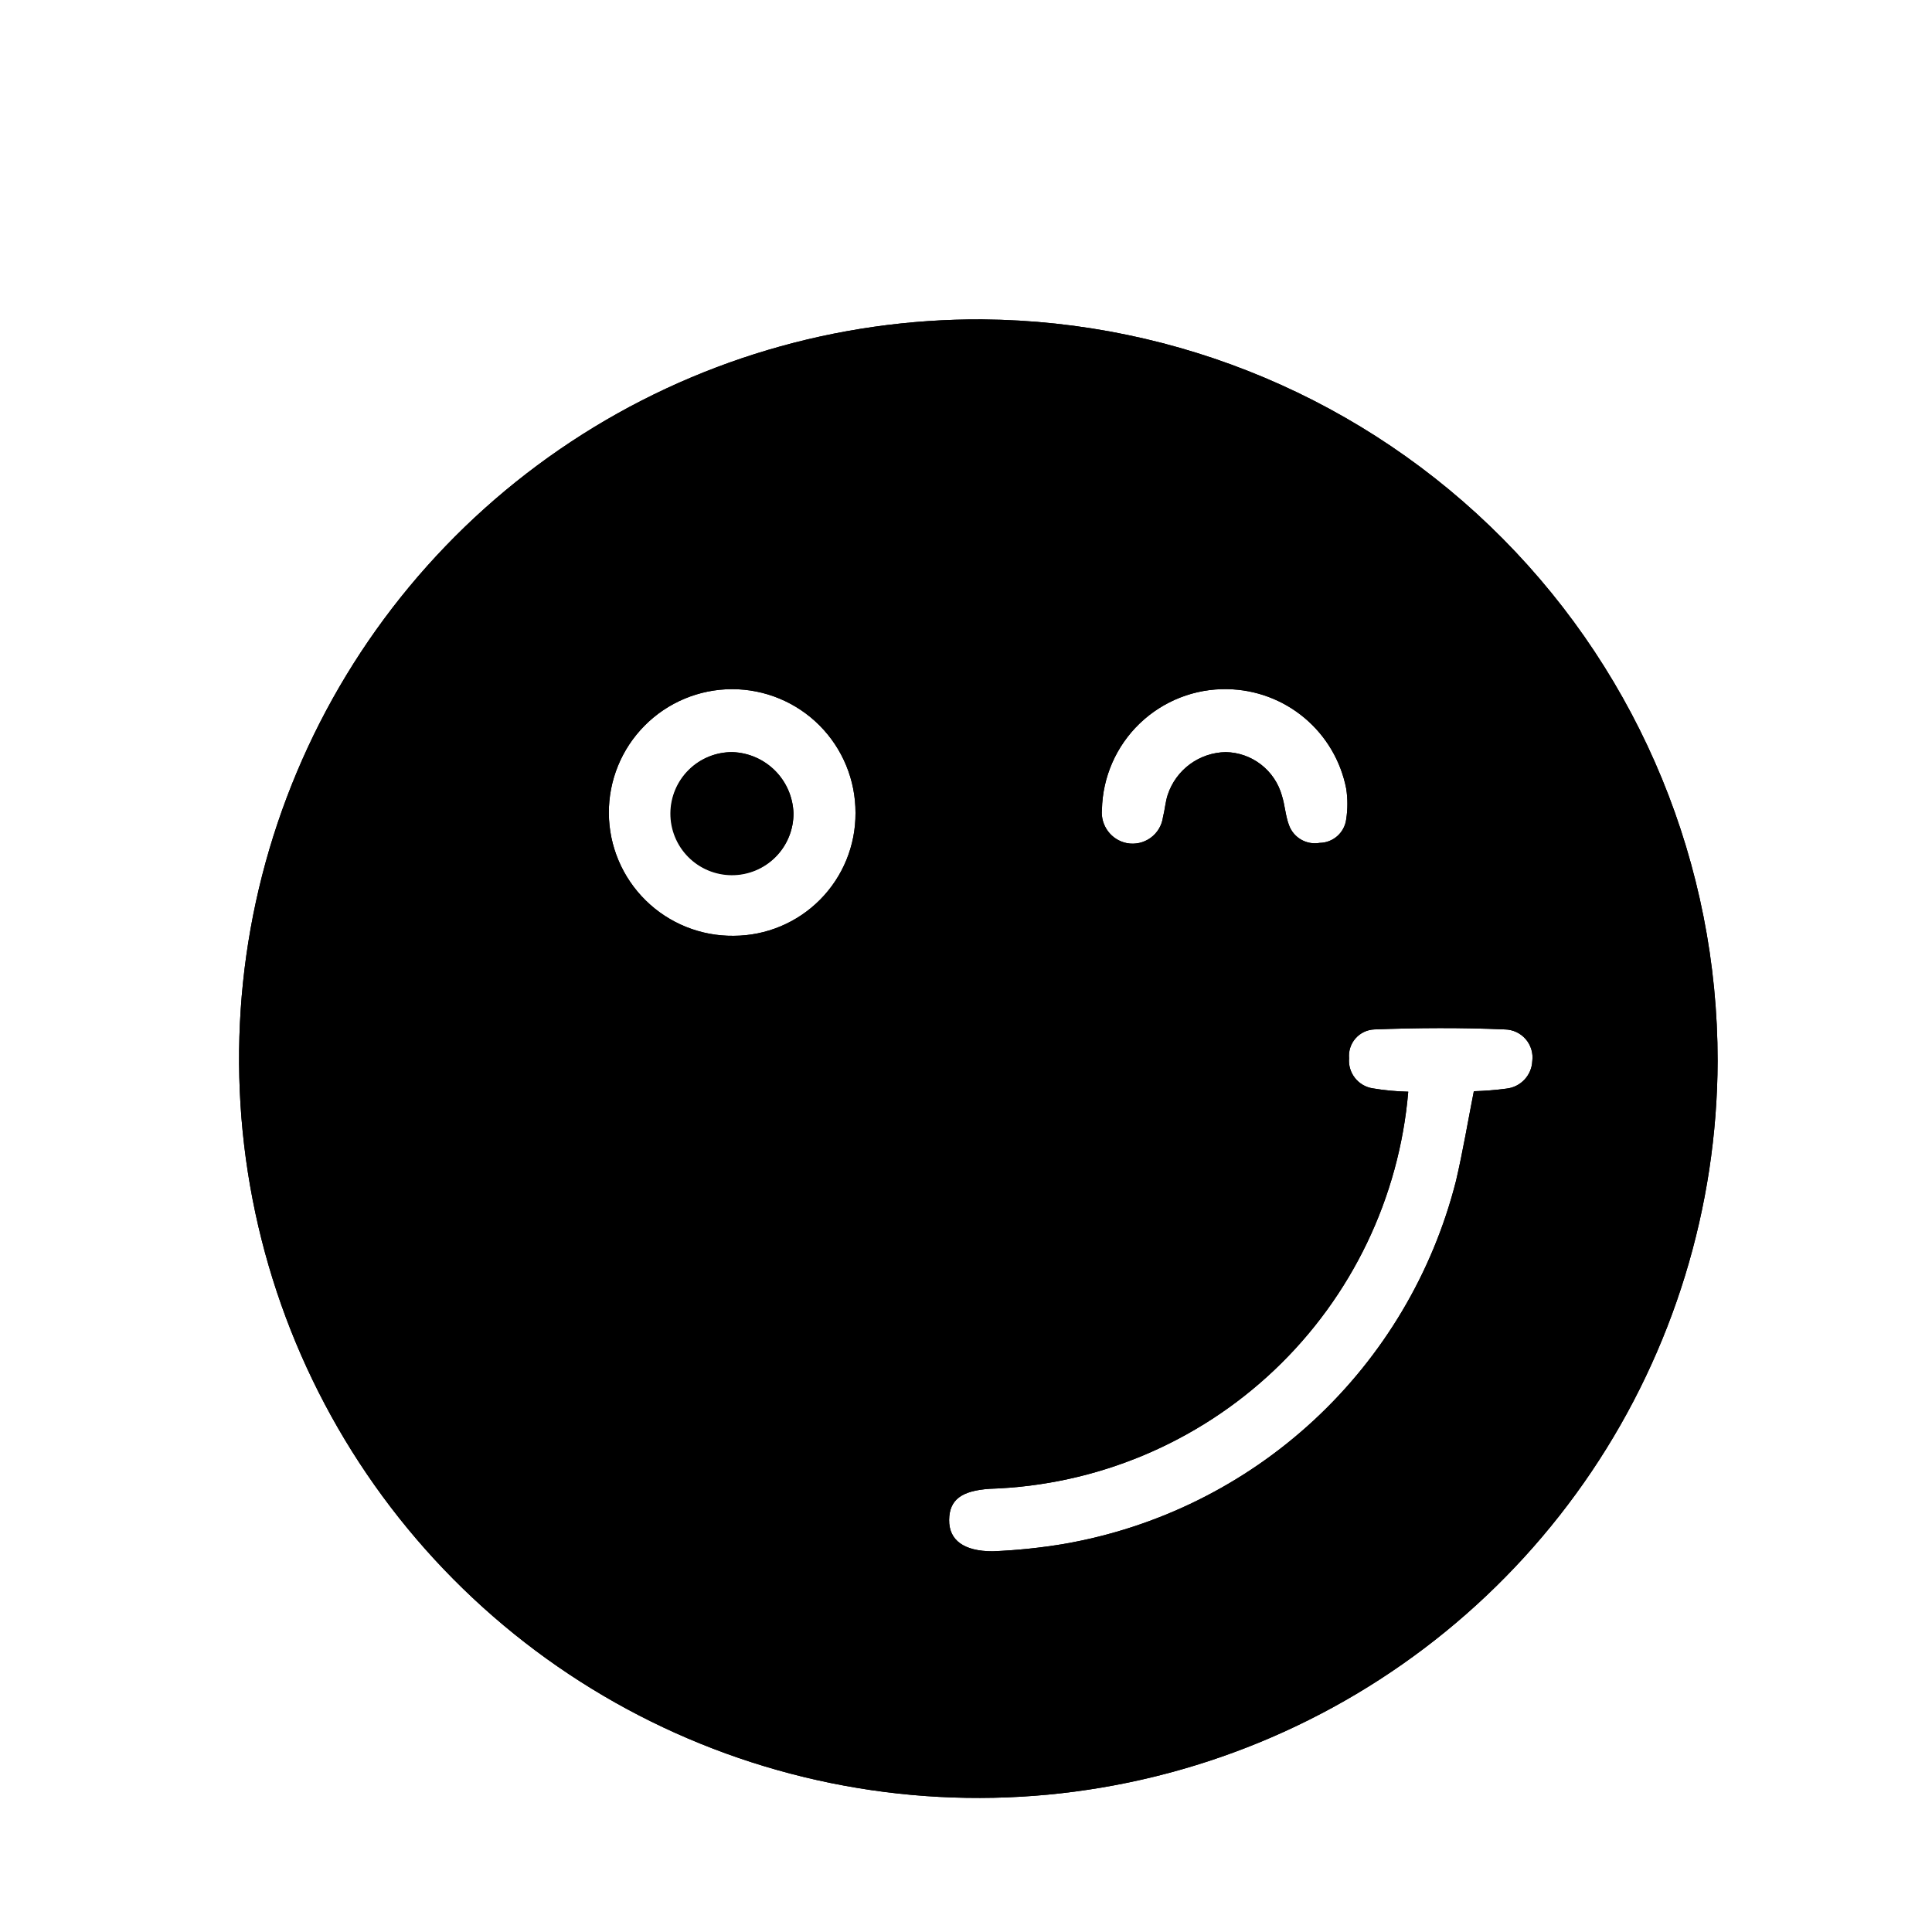 <?xml version="1.0" encoding="UTF-8"?>
<!-- Uploaded to: SVG Repo, www.svgrepo.com, Generator: SVG Repo Mixer Tools -->
<svg fill="#000000" width="800px" height="800px" version="1.1" viewBox="144 144 512 512" xmlns="http://www.w3.org/2000/svg">
 <g>
  <path d="m354.28 359.38c0.051 4.328-1.629 8.496-4.66 11.582-3.035 3.086-7.176 4.832-11.504 4.856-4.324 0.02-8.484-1.684-11.547-4.738-3.066-3.055-4.789-7.203-4.785-11.531 0.008-4.328 1.738-8.473 4.812-11.52s7.234-4.742 11.562-4.707c4.215 0.156 8.219 1.895 11.207 4.871 2.988 2.977 4.742 6.973 4.914 11.188z"/>
  <path d="m404.41 228.64c-38.77-0.223-76.734 11.059-109.09 32.422-32.355 21.363-57.645 51.848-72.664 87.59-15.02 35.742-19.098 75.137-11.719 113.2 7.379 38.059 25.887 73.078 53.18 100.61 27.289 27.539 62.137 46.359 100.13 54.082 37.992 7.727 77.422 4 113.3-10.695 35.879-14.699 66.586-39.711 88.242-71.871 21.652-32.16 33.277-70.02 33.402-108.79 0.035-51.832-20.418-101.58-56.906-138.39-36.484-36.816-86.047-57.719-137.88-58.152zm64.867 97.992c7.477 0.121 14.688 2.809 20.418 7.613 5.734 4.805 9.641 11.43 11.07 18.773 0.406 2.672 0.406 5.387 0 8.059-0.441 3.57-3.457 6.262-7.055 6.297-3.496 0.609-6.922-1.383-8.125-4.723-0.945-2.519-1.07-5.352-1.891-7.871h0.004c-0.922-3.254-2.863-6.125-5.539-8.188s-5.945-3.211-9.324-3.273c-3.414 0.059-6.723 1.176-9.477 3.191-2.75 2.019-4.809 4.844-5.891 8.082-0.629 1.891-0.754 3.969-1.258 5.918-0.293 2.219-1.48 4.219-3.293 5.527-1.812 1.312-4.082 1.816-6.281 1.402-4.156-0.824-7.016-4.664-6.613-8.883 0.184-8.641 3.785-16.855 10.02-22.844 6.238-5.984 14.59-9.254 23.234-9.082zm-130.87 65.367c-8.695 0.102-17.074-3.269-23.277-9.363-6.207-6.094-9.727-14.41-9.781-23.109-0.059-8.695 3.356-17.059 9.48-23.23 6.129-6.176 14.461-9.652 23.16-9.664 8.695-0.012 17.039 3.445 23.184 9.602 6.141 6.16 9.574 14.512 9.543 23.207 0.051 8.605-3.328 16.879-9.391 22.988-6.062 6.109-14.309 9.555-22.918 9.57zm204.8 40.492 0.004 0.004c-2.863 0.383-5.742 0.613-8.629 0.691-1.574 7.996-2.898 15.934-4.723 23.742-6.176 24.359-19.277 46.414-37.715 63.488-18.441 17.078-41.434 28.449-66.195 32.738-6.25 1.047-12.562 1.699-18.895 1.953-7.559 0-11.586-2.898-11.523-8.312 0.062-5.418 3.336-7.746 10.77-8.25 28.168-0.902 55.023-12.121 75.469-31.52 20.445-19.398 33.055-45.633 35.43-73.715-3.144-0.066-6.277-0.359-9.383-0.883-3.883-0.582-6.641-4.086-6.297-7.996-0.172-1.906 0.441-3.801 1.703-5.242s3.059-2.301 4.973-2.379c11.523-0.441 23.113-0.504 34.637 0 2.113 0.039 4.109 0.973 5.492 2.57 1.383 1.598 2.019 3.711 1.75 5.805-0.164 3.801-3.082 6.906-6.863 7.309z"/>
  <path d="m338.16 343.32c-4.336-0.051-8.516 1.629-11.609 4.664-3.098 3.039-4.856 7.184-4.891 11.52-0.035 4.336 1.66 8.508 4.711 11.594 3.047 3.082 7.199 4.824 11.535 4.844 4.336 0.016 8.504-1.695 11.574-4.754 3.074-3.062 4.801-7.219 4.801-11.559-0.109-4.258-1.836-8.316-4.832-11.344-2.996-3.031-7.031-4.805-11.289-4.965zm0 0c-4.336-0.051-8.516 1.629-11.609 4.664-3.098 3.039-4.856 7.184-4.891 11.52-0.035 4.336 1.66 8.508 4.711 11.594 3.047 3.082 7.199 4.824 11.535 4.844 4.336 0.016 8.504-1.695 11.574-4.754 3.074-3.062 4.801-7.219 4.801-11.559-0.109-4.258-1.836-8.316-4.832-11.344-2.996-3.031-7.031-4.805-11.289-4.965zm0 0c-4.336-0.051-8.516 1.629-11.609 4.664-3.098 3.039-4.856 7.184-4.891 11.52-0.035 4.336 1.66 8.508 4.711 11.594 3.047 3.082 7.199 4.824 11.535 4.844 4.336 0.016 8.504-1.695 11.574-4.754 3.074-3.062 4.801-7.219 4.801-11.559-0.109-4.258-1.836-8.316-4.832-11.344-2.996-3.031-7.031-4.805-11.289-4.965zm0 0c-4.336-0.051-8.516 1.629-11.609 4.664-3.098 3.039-4.856 7.184-4.891 11.52-0.035 4.336 1.66 8.508 4.711 11.594 3.047 3.082 7.199 4.824 11.535 4.844 4.336 0.016 8.504-1.695 11.574-4.754 3.074-3.062 4.801-7.219 4.801-11.559-0.109-4.258-1.836-8.316-4.832-11.344-2.996-3.031-7.031-4.805-11.289-4.965zm0 0c-4.336-0.051-8.516 1.629-11.609 4.664-3.098 3.039-4.856 7.184-4.891 11.52-0.035 4.336 1.66 8.508 4.711 11.594 3.047 3.082 7.199 4.824 11.535 4.844 4.336 0.016 8.504-1.695 11.574-4.754 3.074-3.062 4.801-7.219 4.801-11.559-0.109-4.258-1.836-8.316-4.832-11.344-2.996-3.031-7.031-4.805-11.289-4.965zm0 0c-4.336-0.051-8.516 1.629-11.609 4.664-3.098 3.039-4.856 7.184-4.891 11.52-0.035 4.336 1.66 8.508 4.711 11.594 3.047 3.082 7.199 4.824 11.535 4.844 4.336 0.016 8.504-1.695 11.574-4.754 3.074-3.062 4.801-7.219 4.801-11.559-0.109-4.258-1.836-8.316-4.832-11.344-2.996-3.031-7.031-4.805-11.289-4.965zm0 0c-4.336-0.051-8.516 1.629-11.609 4.664-3.098 3.039-4.856 7.184-4.891 11.52-0.035 4.336 1.66 8.508 4.711 11.594 3.047 3.082 7.199 4.824 11.535 4.844 4.336 0.016 8.504-1.695 11.574-4.754 3.074-3.062 4.801-7.219 4.801-11.559-0.109-4.258-1.836-8.316-4.832-11.344-2.996-3.031-7.031-4.805-11.289-4.965zm0 0c-4.336-0.051-8.516 1.629-11.609 4.664-3.098 3.039-4.856 7.184-4.891 11.52-0.035 4.336 1.66 8.508 4.711 11.594 3.047 3.082 7.199 4.824 11.535 4.844 4.336 0.016 8.504-1.695 11.574-4.754 3.074-3.062 4.801-7.219 4.801-11.559-0.109-4.258-1.836-8.316-4.832-11.344-2.996-3.031-7.031-4.805-11.289-4.965zm66.25-114.68c-38.77-0.223-76.734 11.059-109.09 32.422-32.355 21.363-57.645 51.848-72.664 87.59-15.02 35.742-19.098 75.137-11.719 113.2 7.379 38.059 25.887 73.078 53.18 100.61 27.289 27.539 62.137 46.359 100.13 54.082 37.992 7.727 77.422 4 113.3-10.695 35.879-14.699 66.586-39.711 88.242-71.871 21.652-32.16 33.277-70.02 33.402-108.79 0.035-51.832-20.418-101.58-56.906-138.39-36.484-36.816-86.047-57.719-137.88-58.152zm64.867 97.992c7.477 0.121 14.688 2.809 20.418 7.613 5.734 4.805 9.641 11.43 11.07 18.773 0.406 2.672 0.406 5.387 0 8.059-0.441 3.57-3.457 6.262-7.055 6.297-3.496 0.609-6.922-1.383-8.125-4.723-0.945-2.519-1.07-5.352-1.891-7.871h0.004c-0.922-3.254-2.863-6.125-5.539-8.188s-5.945-3.211-9.324-3.273c-3.414 0.059-6.723 1.176-9.477 3.191-2.75 2.019-4.809 4.844-5.891 8.082-0.629 1.891-0.754 3.969-1.258 5.918-0.293 2.219-1.48 4.219-3.293 5.527-1.812 1.312-4.082 1.816-6.281 1.402-4.156-0.824-7.016-4.664-6.613-8.883 0.184-8.641 3.785-16.855 10.02-22.844 6.238-5.984 14.59-9.254 23.234-9.082zm-130.87 65.367c-8.695 0.102-17.074-3.269-23.277-9.363-6.207-6.094-9.727-14.41-9.781-23.109-0.059-8.695 3.356-17.059 9.48-23.23 6.129-6.176 14.461-9.652 23.16-9.664 8.695-0.012 17.039 3.445 23.184 9.602 6.141 6.16 9.574 14.512 9.543 23.207 0.051 8.605-3.328 16.879-9.391 22.988-6.062 6.109-14.309 9.555-22.918 9.57zm204.8 40.492 0.004 0.004c-2.863 0.383-5.742 0.613-8.629 0.691-1.574 7.996-2.898 15.934-4.723 23.742-6.176 24.359-19.277 46.414-37.715 63.488-18.441 17.078-41.434 28.449-66.195 32.738-6.25 1.047-12.562 1.699-18.895 1.953-7.559 0-11.586-2.898-11.523-8.312 0.062-5.418 3.336-7.746 10.77-8.25 28.168-0.902 55.023-12.121 75.469-31.52 20.445-19.398 33.055-45.633 35.43-73.715-3.144-0.066-6.277-0.359-9.383-0.883-3.883-0.582-6.641-4.086-6.297-7.996-0.172-1.906 0.441-3.801 1.703-5.242s3.059-2.301 4.973-2.379c11.523-0.441 23.113-0.504 34.637 0 2.113 0.039 4.109 0.973 5.492 2.57 1.383 1.598 2.019 3.711 1.75 5.805-0.164 3.801-3.082 6.906-6.863 7.309zm-205.05-89.172c-4.336-0.051-8.516 1.629-11.609 4.664-3.098 3.039-4.856 7.184-4.891 11.52-0.035 4.336 1.66 8.508 4.711 11.594 3.047 3.082 7.199 4.824 11.535 4.844 4.336 0.016 8.504-1.695 11.574-4.754 3.074-3.062 4.801-7.219 4.801-11.559-0.109-4.258-1.836-8.316-4.832-11.344-2.996-3.031-7.031-4.805-11.289-4.965zm0 0c-4.336-0.051-8.516 1.629-11.609 4.664-3.098 3.039-4.856 7.184-4.891 11.52-0.035 4.336 1.66 8.508 4.711 11.594 3.047 3.082 7.199 4.824 11.535 4.844 4.336 0.016 8.504-1.695 11.574-4.754 3.074-3.062 4.801-7.219 4.801-11.559-0.109-4.258-1.836-8.316-4.832-11.344-2.996-3.031-7.031-4.805-11.289-4.965zm0 0c-4.336-0.051-8.516 1.629-11.609 4.664-3.098 3.039-4.856 7.184-4.891 11.52-0.035 4.336 1.66 8.508 4.711 11.594 3.047 3.082 7.199 4.824 11.535 4.844 4.336 0.016 8.504-1.695 11.574-4.754 3.074-3.062 4.801-7.219 4.801-11.559-0.109-4.258-1.836-8.316-4.832-11.344-2.996-3.031-7.031-4.805-11.289-4.965zm0 0c-4.336-0.051-8.516 1.629-11.609 4.664-3.098 3.039-4.856 7.184-4.891 11.52-0.035 4.336 1.66 8.508 4.711 11.594 3.047 3.082 7.199 4.824 11.535 4.844 4.336 0.016 8.504-1.695 11.574-4.754 3.074-3.062 4.801-7.219 4.801-11.559-0.109-4.258-1.836-8.316-4.832-11.344-2.996-3.031-7.031-4.805-11.289-4.965zm0 0c-4.336-0.051-8.516 1.629-11.609 4.664-3.098 3.039-4.856 7.184-4.891 11.52-0.035 4.336 1.66 8.508 4.711 11.594 3.047 3.082 7.199 4.824 11.535 4.844 4.336 0.016 8.504-1.695 11.574-4.754 3.074-3.062 4.801-7.219 4.801-11.559-0.109-4.258-1.836-8.316-4.832-11.344-2.996-3.031-7.031-4.805-11.289-4.965zm0 0c-4.336-0.051-8.516 1.629-11.609 4.664-3.098 3.039-4.856 7.184-4.891 11.52-0.035 4.336 1.66 8.508 4.711 11.594 3.047 3.082 7.199 4.824 11.535 4.844 4.336 0.016 8.504-1.695 11.574-4.754 3.074-3.062 4.801-7.219 4.801-11.559-0.109-4.258-1.836-8.316-4.832-11.344-2.996-3.031-7.031-4.805-11.289-4.965zm0 0c-4.336-0.051-8.516 1.629-11.609 4.664-3.098 3.039-4.856 7.184-4.891 11.52-0.035 4.336 1.66 8.508 4.711 11.594 3.047 3.082 7.199 4.824 11.535 4.844 4.336 0.016 8.504-1.695 11.574-4.754 3.074-3.062 4.801-7.219 4.801-11.559-0.109-4.258-1.836-8.316-4.832-11.344-2.996-3.031-7.031-4.805-11.289-4.965z"/>
 </g>
</svg>